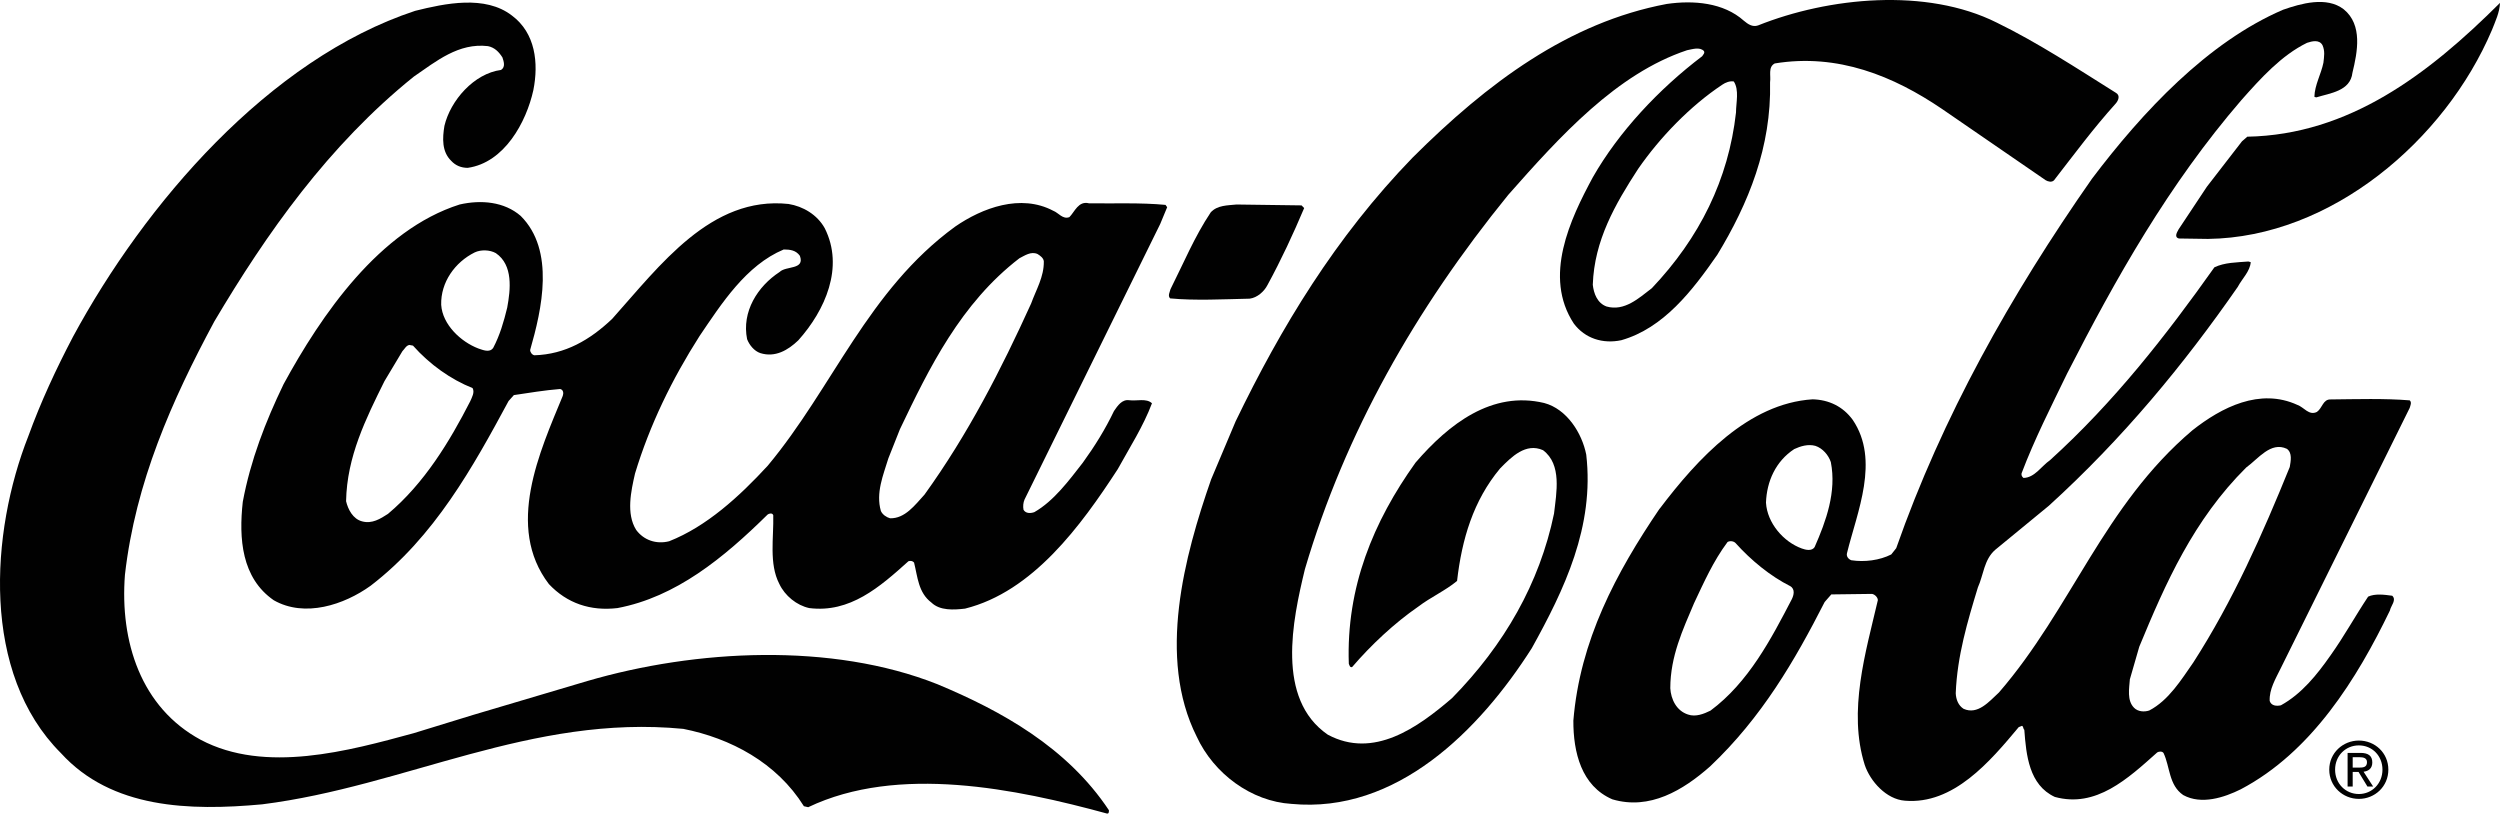 <svg id="Layer_1" data-name="Layer 1" xmlns="http://www.w3.org/2000/svg" viewBox="408.25 360.45 1103.5 359.11">   <defs>     <style>       .cls-1 {         fill:none;       }        .cls-2 {         fill: #010101;       }     </style>   </defs>   <rect class="cls-1" width="1920" height="1080"></rect>   <g>     <g>       <path class="cls-2" d="M440.45,509.13c31.68-58.61,86.4-122.54,151.03-143.89,13.27-3.31,30.92-7.03,42.69,2.04,10.47,7.76,11.88,21.03,9.5,32.97-3.11,14.12-12.79,32.01-28.97,34.29-2.91,0-5.39-1.04-7.27-3.08-4.22-4.09-3.9-10.07-3.01-15.46,2.66-11.21,13.05-23.12,25-24.68,2.05-1.31,1.18-3.78.6-5.53-1.59-2.49-3.48-4.39-6.39-4.98-12.96-1.51-22.75,6.62-32.69,13.43-37.7,30.33-65.09,69.29-88.1,108.12-18.77,34.91-34.78,70.99-39.44,111.78-2.29,29.57,7.08,58.6,33.41,72.84,28.51,15.11,65.41,4.89,94-2.89l26.26-8.07,50.47-14.98c47.85-13.97,107.75-17.11,154.46,1.41,28.23,11.76,57.32,27.89,75.73,55.64,0,.73,0,1.6-.88,1.45-40.04-10.92-92.17-21.74-131.87-2.79l-1.89-.44c-12.03-19.28-32.39-29.99-53.22-34.14-67.3-6.5-122.64,25.37-185.91,33.31-32.07,2.95-66.46,1.95-88.81-22.6-35.29-35.24-31.14-97.46-14.38-139.95,5.44-14.99,12.2-29.54,19.68-43.8Z"></path>       <path class="cls-2" d="M533.35,530.15c16.72-30.69,42.35-68.2,77.8-79.44,9.48-2.15,19.68-1.25,26.94,5.05,15.25,15.2,9.33,41.27,4.17,59.17,0,1.02.87,2.19,1.89,2.34,13.55-.39,24.5-6.76,34.3-16.06,21.07-23.53,43.61-54.35,77.85-50.73,6.41,1.04,12.66,4.71,15.99,10.7,8.68,17.22.17,36.28-11.68,49.5-4.54,4.36-10.23,7.69-16.78,5.62-2.62-.88-4.8-3.51-5.81-6.14-2.44-12.1,4.6-23.3,14.38-29.68,2.78-2.76,11.23-.84,8.92-7.11-1.74-2.49-4.36-2.79-7.13-2.8-16.63,6.94-27.48,23.95-37.15,38.2-12.16,19.05-22,39.27-28.48,60.67-1.77,7.72-4,17.77.5,24.92,3.33,4.52,8.87,6.44,14.55,5,16.49-6.5,30.97-19.71,43.54-33.37,28.83-34.58,44.13-77.37,82.7-105.51,11.98-8.26,28.9-14.62,43.31-6.99,2.32.88,4.21,3.95,7.13,2.79,2.33-2.32,3.96-7.27,8.62-6.09,10.64.18,22.88-.36,33.8.7l.73,1.02-3.08,7.42-59.88,121.62c-.58,1.31-.74,3.06-.45,4.52,1.01,1.75,3.2,1.61,4.8,1.03,8.62-4.93,15.35-14.08,21.35-21.78,5.27-7.27,9.96-14.83,13.78-22.83,1.61-2.33,3.51-5.23,6.72-4.78,3.35.45,7.58-.99,10.05,1.35-3.83,10.19-9.83,19.49-15.11,29.09-16.26,25-37.49,54.08-67.39,61.55-4.96.57-11.08.98-14.85-2.67-5.82-4.39-6.08-11.39-7.66-17.66-.58-.73-1.6-.88-2.47-.6-12.72,11.47-25.87,22.94-43.79,20.69-5.53-1.19-10.76-5.43-13.22-10.68-4.63-8.91-2.41-20.41-2.67-30.32-.43-1.17-1.89-.73-2.47-.3-19.45,19.17-40.49,36.43-66.3,41.3-11.96,1.41-22.29-2.12-30.27-10.6-19.29-25.28-4.02-58.45,6.12-83.04.44-1.16.3-2.77-1.16-3.06-7,.56-13.7,1.7-20.41,2.69l-2.34,2.62c-15.69,29.09-32.7,59.92-60.9,81.54-11.69,8.41-29.05,14.18-42.72,6.41-14.25-9.81-15.5-27.3-13.7-43.47,3.42-18.35,10.03-35.38,17.96-51.82ZM577.95,528.7c-8.22,16.58-16.58,33.31-16.94,52.98.86,3.64,3.03,7.88,7.11,8.91,4.37,1.18,8.02-1.14,11.38-3.31,16.08-13.5,27.22-31.96,36.31-49.71.74-1.74,2.06-3.92,1.04-5.82-9.61-3.82-18.91-10.41-26.31-18.74l-1.6-.3c-1.46.28-2.05,1.74-3.07,2.76l-7.92,13.23ZM602.99,494.98c.55,8.75,8.68,16.35,16.4,19.29,1.89.59,4.95,2.06,6.56-.27,2.93-5.53,4.7-11.64,6.18-17.76,1.48-8.01,2.69-18.79-5.02-24.06-2.62-1.47-6.55-1.63-9.32-.32-8.76,4.34-15.05,13.21-14.8,23.12ZM800.35,562.84c-2.21,7.28-5.59,15.13-3.28,23.16.72,1.61,2.46,2.78,4.06,3.22,6.56.17,10.95-5.79,15.19-10.44,19.18-26.6,33.85-55.25,47.07-84.36,2.2-6.11,5.72-11.78,5.6-18.63-.14-1.46-1.59-2.48-2.76-3.21-2.91-1.32-5.69.71-8.02,1.87-25.86,19.88-39.81,48.39-52.73,75.45l-5.14,12.95Z"></path>       <path class="cls-2" d="M924.92,488.07c5.72-11.35,10.57-23.13,17.75-33.89,2.92-3.2,7.44-3.04,11.38-3.46l28.7.39,1.16,1.17c-4.85,11.49-10.13,22.84-16.15,33.9-1.47,2.91-4.54,5.67-7.89,6.1-11.66.25-24.05.93-35.12-.12-1.16-1.17-.13-2.77.16-4.08Z"></path>       <path class="cls-2" d="M953.71,546.32c19.96-41.32,44-81.16,78.07-116.31,33.05-32.96,68.84-59.65,112.15-67.81,11.81-1.71,25.07-.64,34.07,7.41,1.74,1.46,3.78,2.92,6.26,2.06,31.08-12.43,74.23-16.8,105.36-1.24,18.04,8.81,35.2,20.08,52.5,30.93,2.18,1.17,1.15,3.5-.01,4.81-9.95,11.04-18.3,22.38-27.22,33.86-1.02,1.02-2.62.57-3.64-.01l-45.8-31.49c-21.37-14.5-45.96-24.64-73.82-20.08-3.06,1.59-1.62,5.39-2.07,8.3.63,28.56-9.51,53.45-23.28,76.13-10.99,15.85-23.72,32.41-42.39,37.74-8.17,1.72-16.03-.78-20.96-7.36-13.63-20.74-1.59-46.06,8.38-64.53,11.44-20.07,29.14-38.95,48.28-53.46.44-.73,1.32-1.45.74-2.33-1.89-1.9-5.1-.75-7.43-.32-31.08,10.38-55.95,37.84-78.91,63.84-40.98,50.42-72.06,105.11-89.75,165.23-5.47,22.57-12.88,57.23,10.09,73.04,20.22,10.86,39.65-3.07,54.85-16.13,23.1-23.53,38.65-50.73,45.02-81.45,1.05-9.17,3.57-21.7-4.86-27.99-7.57-3.38-13.85,2.86-18.97,8.09-11.85,14.24-16.86,31.27-18.97,49.63-5.26,4.35-11.54,7.1-17.09,11.31-10.52,7.25-20.9,16.98-29.24,26.71-1.02.28-1.17-.88-1.45-1.46-1.19-33.81,10.85-62.77,29.45-88.79,14.78-17.14,33.77-31.8,56.77-26.32,10.05,2.66,16.71,13.32,18.58,22.79,3.68,31.78-9.68,59.57-24.05,85.46-23.15,36.35-59.71,73.09-106.03,68.71-17.77-1.08-34.35-13.38-41.87-29.72-17.51-34.89-5.4-79.73,6.37-113.5l10.87-25.76ZM1111.3,486.1c.43,3.94,2.01,8.17,6.09,9.64,7.86,2.21,14.15-3.6,19.99-8.09,21.06-22.22,33.83-47.97,37.14-77.54.01-4.37,1.49-9.9-.97-13.7-1.75-.3-3.64.43-5.11,1.44-14.17,9.42-27.48,23.22-37.14,37.18-10.11,15.56-19.34,31.56-19.99,51.08Z"></path>       <path class="cls-2" d="M1140.83,585c16.83-22.24,39.22-46.49,67.5-48.29,7.14.18,13.39,3.11,17.74,9.1,12.04,17.82,1.9,40.66-2.54,58.72-.44,1.6.72,2.77,1.88,3.21,5.83.9,12.53.05,17.64-2.56l2.19-2.76c20.31-57.93,50.52-111.74,86.39-163.05,22.4-29.65,51.07-60.3,84.34-74.61,7.88-2.74,19.26-6.05,26.81-.2,8.43,6.88,6.06,18.82,3.84,27.99-.9,8.16-9.94,9-15.92,10.88-.29-.15-.59,0-.88-.3.17-5.25,2.95-9.9,3.99-15,.3-2.77.75-5.1-.41-7.73-1.45-2.62-4.65-1.76-6.84-1.04-11.24,5.49-20.31,15.52-28.95,25.26-32.19,37.34-55.5,78.79-76.92,120.68-7.04,14.55-14.39,28.95-20.12,44.08-.15.87.14,1.46.86,2.04,4.96-.13,7.89-5.22,11.68-7.83,28.36-25.7,51.34-55.2,72.57-85.14,4.53-2.17,9.77-2.15,15.02-2.57l1.02.29c-.3,4.08-3.81,7.28-5.72,10.91-23.73,34.16-50.65,66.86-83.4,96.62l-23.67,19.45c-4.97,4.35-5.14,11.06-7.64,16.58-4.57,15-9.14,30.28-9.78,46.74.14,2.77,1.15,5.39,3.47,6.86,6.26,2.79,11.23-3.17,15.62-7.23,32.05-37.05,46.19-82.47,85.36-115.7,12.86-10.15,29.79-18.84,46.38-11.21,2.91,1.03,5.08,4.83,8.59,3.09,2.48-1.74,2.64-5.67,6.14-5.52,11.51-.11,23.76-.5,34.82.41,1.02.88.28,2.33-.01,3.35l-7.92,16-49.01,98.93c-2.2,4.51-5.13,9.31-4.86,14.41.72,2.19,3.05,2.34,4.95,1.91,9.2-5.07,15.93-13.5,21.94-22.08,6.01-8.43,10.84-17.3,16.56-25.88,3.07-1.45,7.29-.85,10.64-.4,2.03,1.9-.6,4.37-1.04,6.55-14.39,29.83-34.46,62.4-65.85,78.9-7.3,3.62-17.37,6.93-25.37,2.53-6.4-4.39-5.79-12.41-8.68-18.54-.58-.88-2.04-.74-2.77-.3-13.01,11.62-27.04,24.68-45.24,19.66-11.35-5.28-12.62-18.4-13.45-29.63-.58-.44-.29-1.31-1.01-1.75l-1.46.58c-12.73,15.26-28.83,34.29-50.25,32.47-8.16-.61-15.27-8.5-17.72-15.8-7.5-23.78.47-49.84,5.79-72.7,0-1.31-1.45-2.63-2.61-2.78l-17.93.23-2.93,3.34c-13.21,25.89-27.72,50.91-50.53,72.54-11.98,10.6-26.73,19.44-43.18,14.57-13.67-5.88-17.27-20.75-17.22-34.74,2.89-35.25,18.73-65.08,38.07-93.57ZM1145.51,664.15c.27,4.95,2.73,10.06,7.83,11.69,3.35,1.18,6.99-.27,9.92-1.72,16.8-12.47,26.78-31.67,35.87-49.13.88-1.75,1.62-4.51-.71-5.84-8.73-4.4-17.16-11.28-24.12-19.02-.87-.88-2.48-1.03-3.5-.45-6.3,8.43-10.41,17.74-14.81,27.05-5,11.79-10.43,23.43-10.47,37.42ZM1187.76,582.4c.55,8.89,7.67,17.22,15.82,20.16,1.6.59,4.51,1.33,5.68-.71,5-11.35,9.7-24.3,7.12-37.43-1.01-3.07-3.62-6.13-6.83-7.17-3.2-.88-6.56.13-9.33,1.43-8.18,5.36-12.15,14.24-12.47,23.71ZM1348.38,660.18c-.31,4.22-1.35,9.47,1.85,12.69,1.74,1.75,4.51,1.91,6.7,1.19,8.61-4.49,14.18-13.65,19.46-21.21,17.58-27.34,30.51-56.58,42.56-86.27.45-2.62,1.19-6.26-1.28-8.02-7.13-3.38-12.69,4.48-17.95,8.25-23.25,23.09-35.59,51.02-47.2,79.11l-4.12,14.27Z"></path>       <path class="cls-2" d="M1382.36,442.88l15.51-20.06,2.34-2.03c44.89-.86,79.95-27.55,111.54-59.07-.16,4.23-2.07,8.15-3.54,11.94-20.71,48.75-70.99,91.56-125.35,92.25l-12.82-.19c-2.33-.59-.72-2.92-.13-4.08l12.45-18.76Z"></path>     </g>     <path class="cls-2" d="M1438.96,700.17c0-6.1,4.6-10.7,10.49-10.7s10.42,4.6,10.42,10.7-4.6,10.76-10.42,10.76-10.49-4.56-10.49-10.76ZM1449.46,713.08c7.02,0,13.01-5.45,13.01-12.91s-5.99-12.84-13.01-12.84-13.08,5.45-13.08,12.84,6,12.91,13.08,12.91ZM1446.73,701.19h2.59l3.92,6.44h2.52l-4.23-6.54c2.18-.27,3.85-1.43,3.85-4.09,0-2.93-1.74-4.22-5.25-4.22h-5.65v14.85h2.25v-6.44ZM1446.73,699.28v-4.6h3.07c1.57,0,3.24.34,3.24,2.18,0,2.28-1.7,2.42-3.61,2.42h-2.69Z"></path>   </g> </svg>